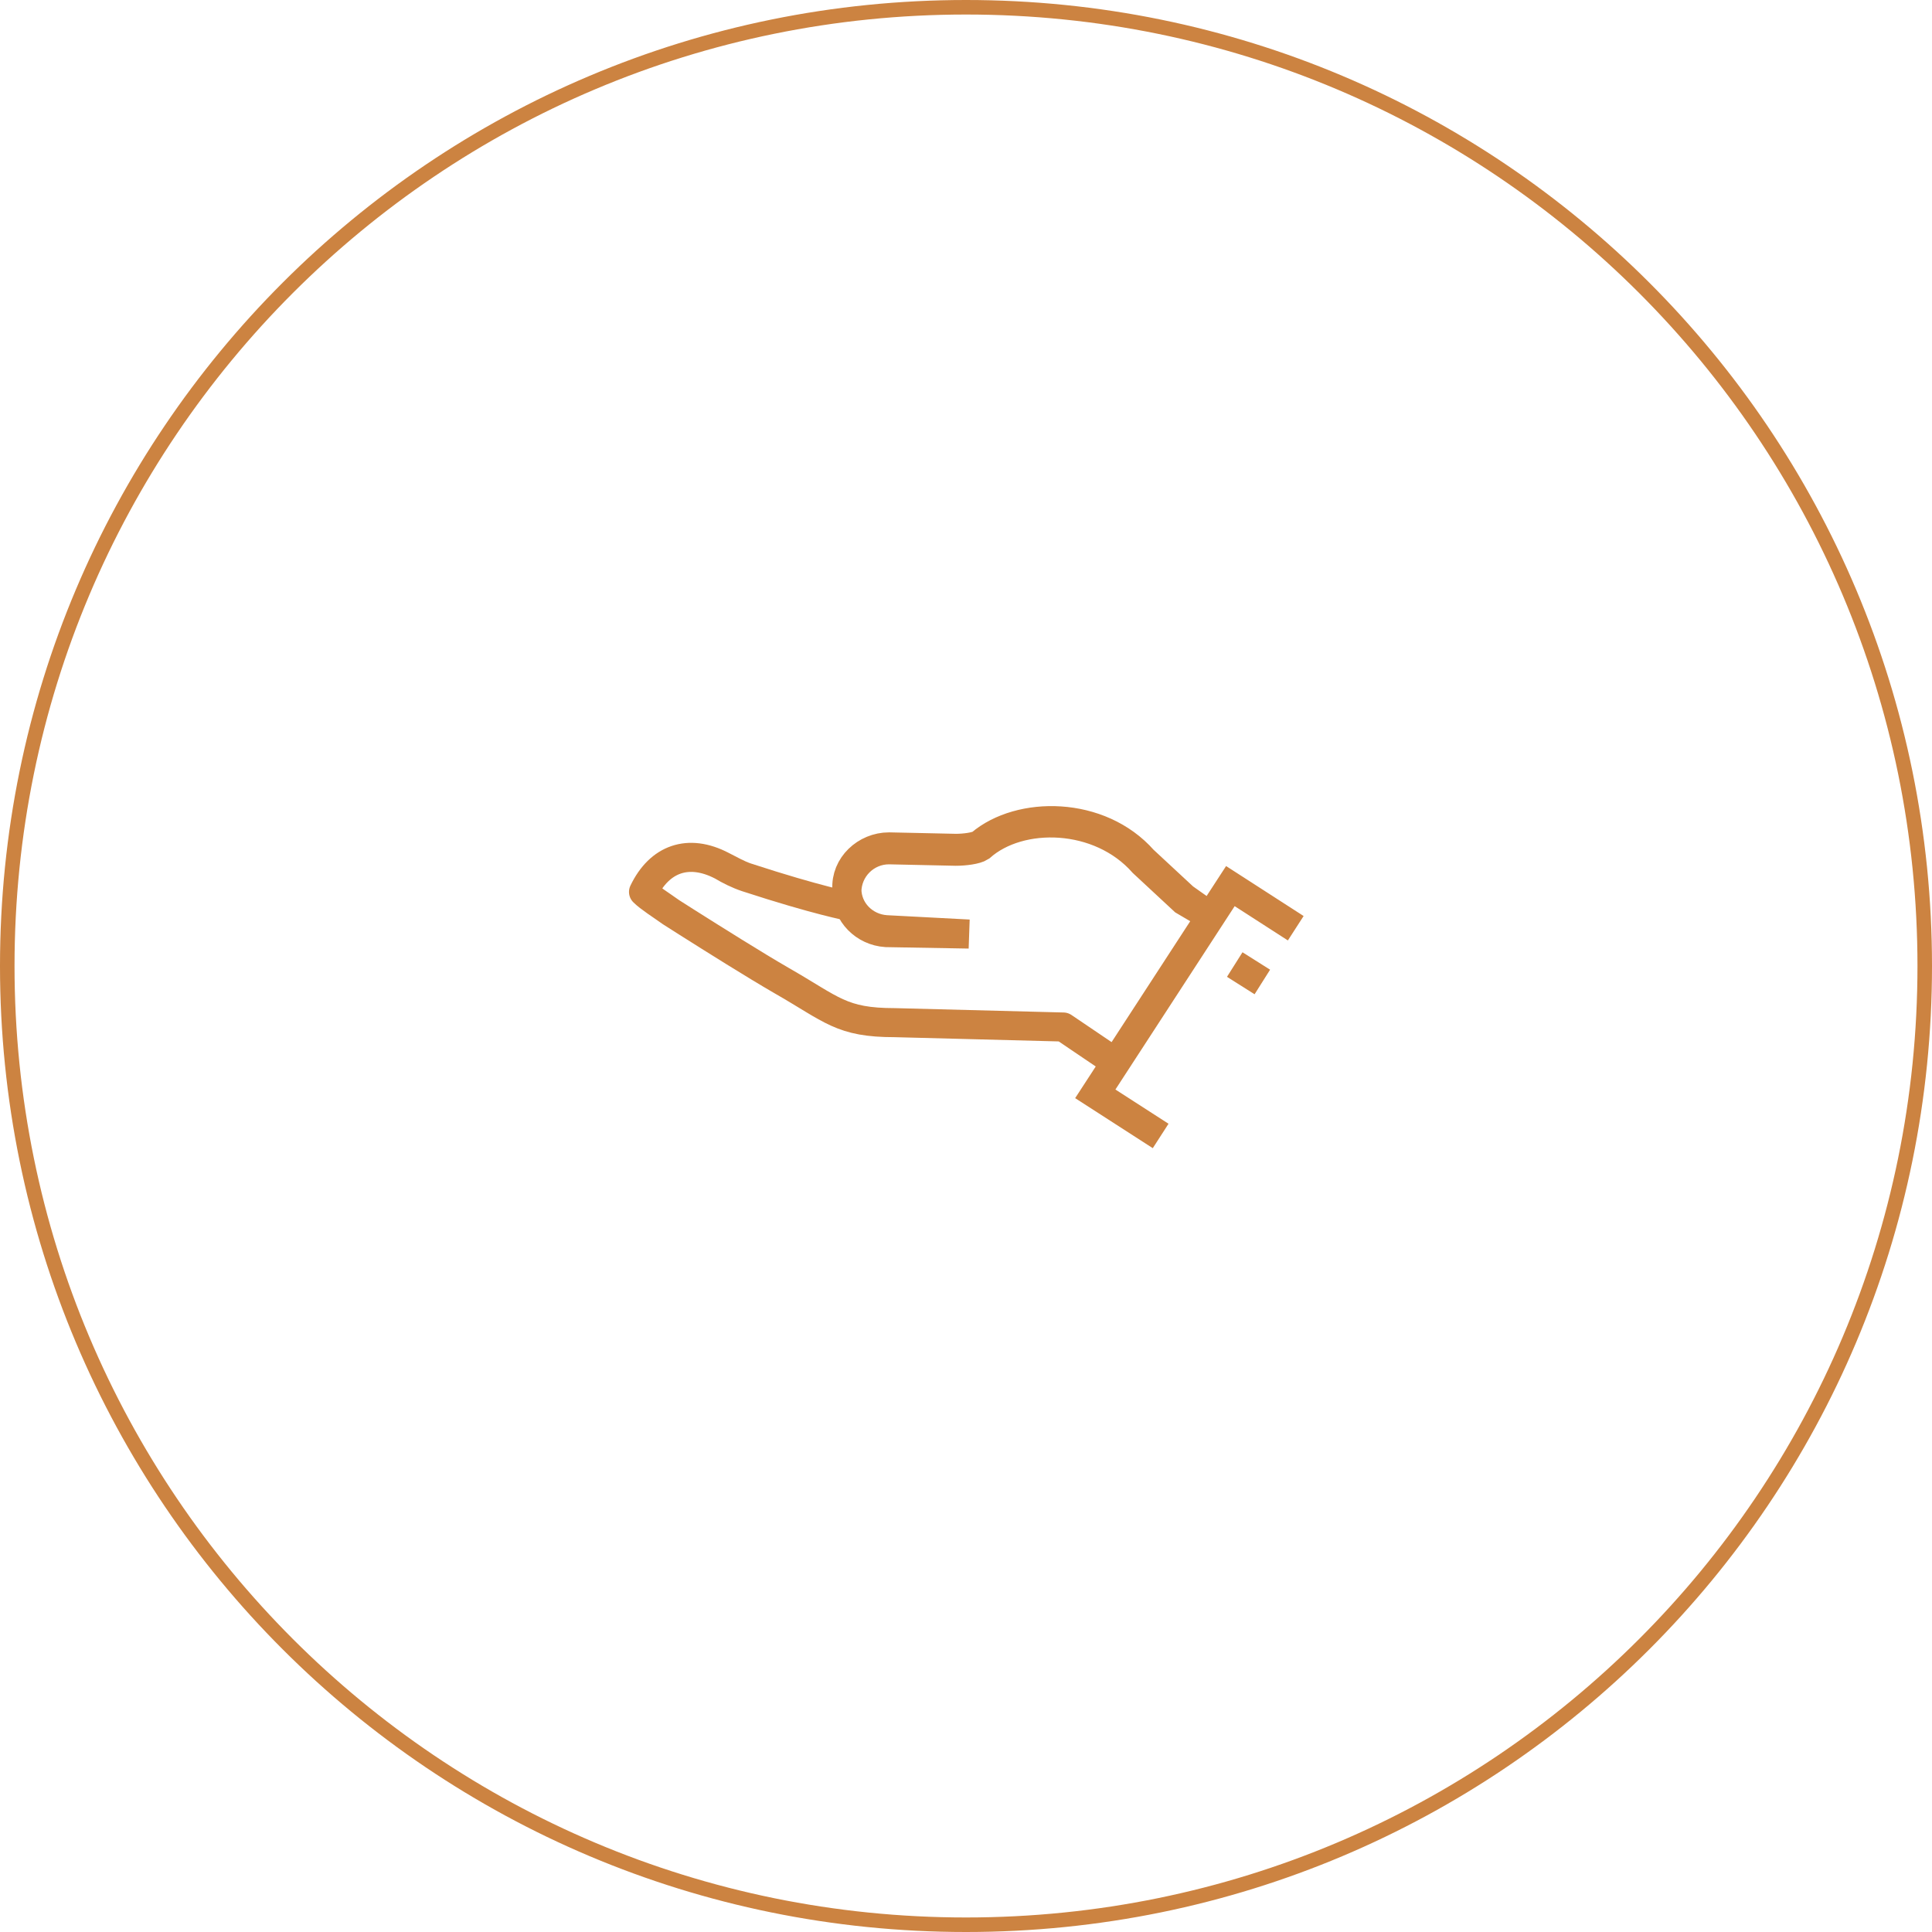<svg enable-background="new 0 0 133 133" height="133" viewBox="0 0 133 133" width="133" xmlns="http://www.w3.org/2000/svg"><g fill="none" stroke="#cc8341"><path d="m66.5.5c-36.5 0-66 29.5-66 66s29.5 66 66 66"/><path d="m66.5 132.5c36.5 0 66-29.5 66-66s-29.5-66-66-66"/><g stroke-miterlimit="10" stroke-width="2"><path d="m83.2 63-1.7-1.2-2.8-2.6c-3-3.4-8.5-3.4-11.2-1.1-.3.2-1.1.3-1.7.3l-4.6-.1c-1.6 0-3 1.3-2.9 2.9 0 1.5 1.2 2.7 2.7 2.8l5.7.3-5.7-.1c-1.5-.1-2.7-1.3-2.7-2.8 0-1.6 1.3-2.9 2.9-2.9l4.6.1c.6 0 1.4-.1 1.7-.3 2.7-2.4 8.2-2.3 11.2 1.1l2.8 2.6zm3.7 4.6-1.9-1.2zm2.3-3.7-4.5-2.9-9.3 14.3 4.5 2.9-4.5-2.9 9.3-14.3z"/><path d="m58.5 62.4s-2.2-.4-7.1-2c-.6-.2-1.1-.5-1.7-.8-2.3-1.2-4.3-.5-5.4 1.8.4.4 1.2.9 1.9 1.4l1.1.7c1.9 1.2 4.6 2.9 6.5 4 3.5 2 4.1 2.9 7.8 2.9l11.6.3 3.4 2.3-3.4-2.3-11.6-.3c-3.7 0-4.3-.9-7.8-2.9-1.9-1.1-4.6-2.8-6.5-4l-1.1-.7c-.7-.5-1.5-1-1.9-1.4 1.1-2.3 3.1-3 5.4-1.8.5.3 1.1.6 1.7.8 4.9 1.6 7.1 2 7.1 2z" stroke-linejoin="round"/></g></g></svg>